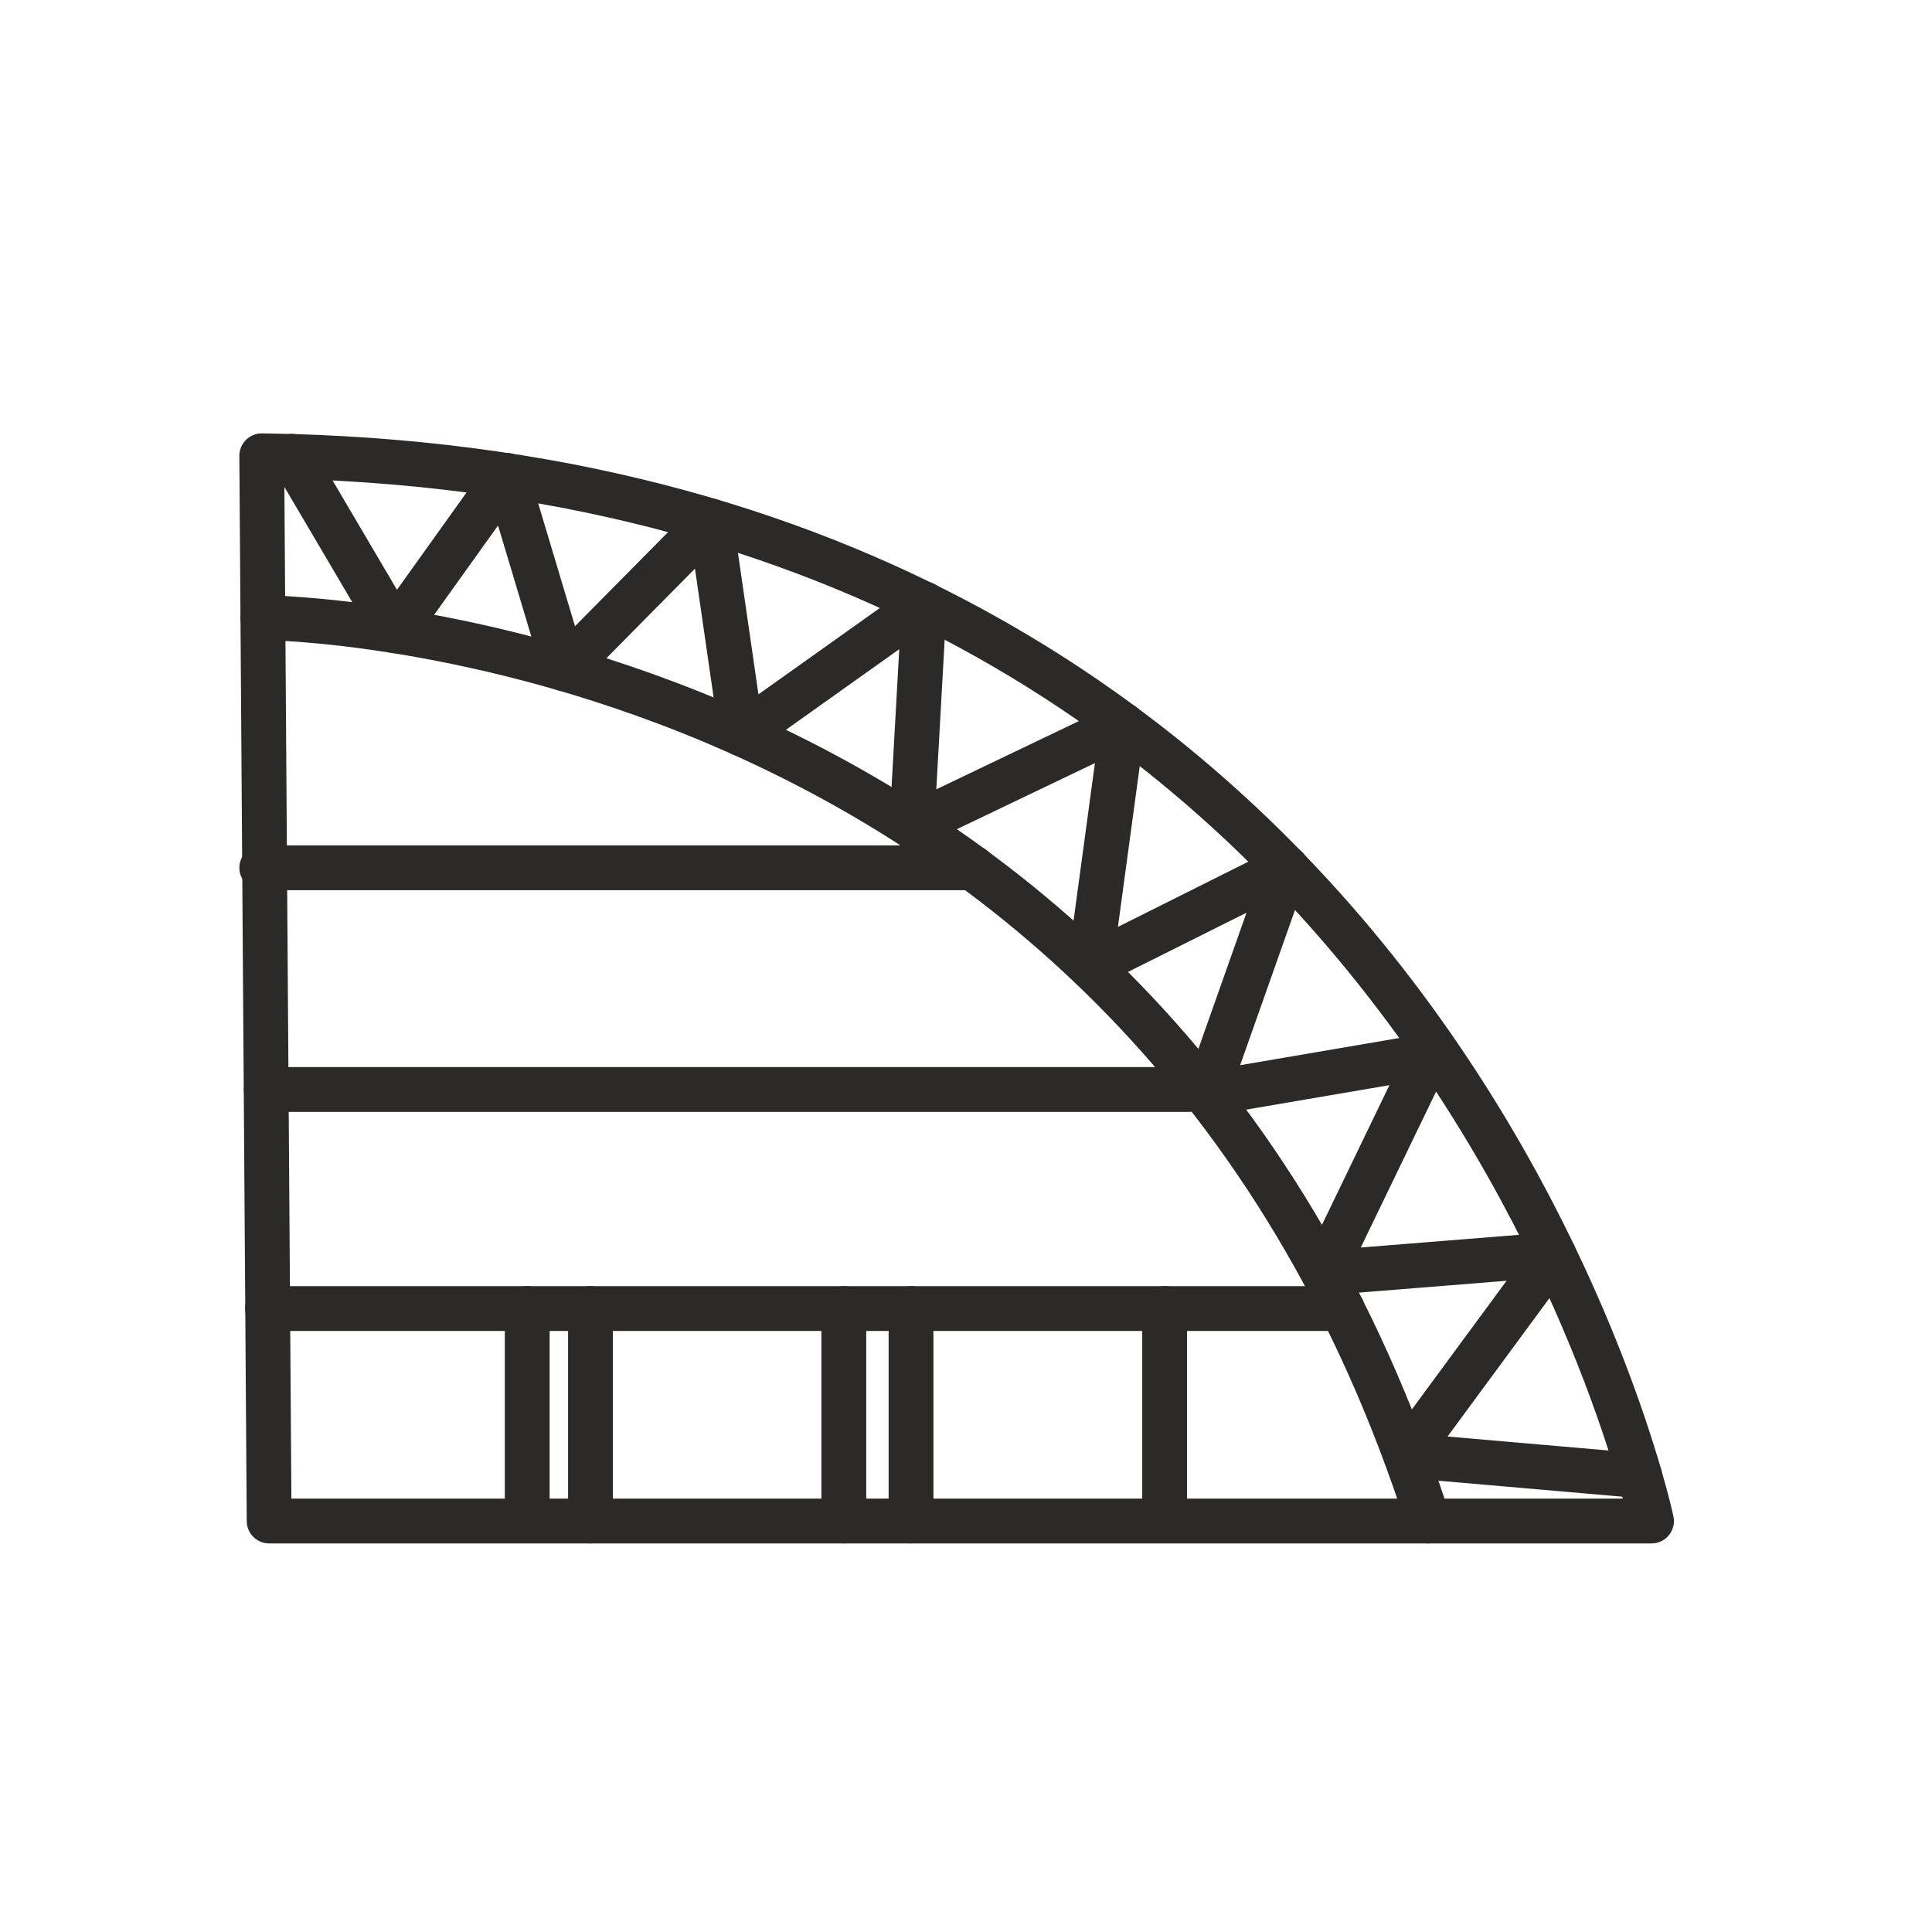 <?xml version="1.0" encoding="UTF-8"?> <!-- Creator: CorelDRAW 2019 (64-Bit) --> <svg xmlns="http://www.w3.org/2000/svg" xmlns:xlink="http://www.w3.org/1999/xlink" xml:space="preserve" width="32mm" height="32mm" style="shape-rendering:geometricPrecision; text-rendering:geometricPrecision; image-rendering:optimizeQuality; fill-rule:evenodd; clip-rule:evenodd" viewBox="0 0 73.29 73.29"> <defs> <style type="text/css"> <![CDATA[ .str0 {stroke:#2B2A29;stroke-width:1.7;stroke-linecap:round;stroke-linejoin:round;stroke-miterlimit:10} .fil1 {fill:none} .fil0 {fill:none;fill-rule:nonzero} ]]> </style> </defs> <g id="Слой_x0020_1">  <g id="_2215800405808"> <g> <path class="fil0 str0" d="M10.21 57.7l52.44 0c0,0 -8.41,-39.82 -52.72,-40.41l0.28 40.41z"></path> <path class="fil0 str0" d="M9.97 23.43c0,0 33.28,0.15 44.21,34.27"></path> <polyline class="fil0 str0" points="11.09,17.31 14.99,23.93 19.21,18.03 21.41,25.37 26.96,19.76 28.13,27.84 35.06,22.91 34.59,31.33 42.59,27.5 41.35,36.64 48.79,32.92 45.76,41.49 54.19,40.05 50.21,48.29 58.94,47.59 53.33,55.21 62.2,55.98 "></polyline> <line class="fil0 str0" x1="9.93" y1="32.92" x2="36.9" y2="32.92"></line> <line class="fil0 str0" x1="45.08" y1="41.33" x2="10.1" y2="41.33"></line> <line class="fil0 str0" x1="10.15" y1="49.64" x2="50.91" y2="49.64"></line> <line class="fil0 str0" x1="20" y1="57.58" x2="20" y2="49.64"></line> <line class="fil0 str0" x1="22.4" y1="57.7" x2="22.4" y2="49.64"></line> <line class="fil0 str0" x1="32.01" y1="57.7" x2="32.01" y2="49.64"></line> <line class="fil0 str0" x1="34.56" y1="57.7" x2="34.56" y2="49.64"></line> <line class="fil0 str0" x1="44.18" y1="57.47" x2="44.18" y2="49.64"></line> </g> <rect class="fil1" width="73.29" height="73.29"></rect> </g> </g> </svg> 